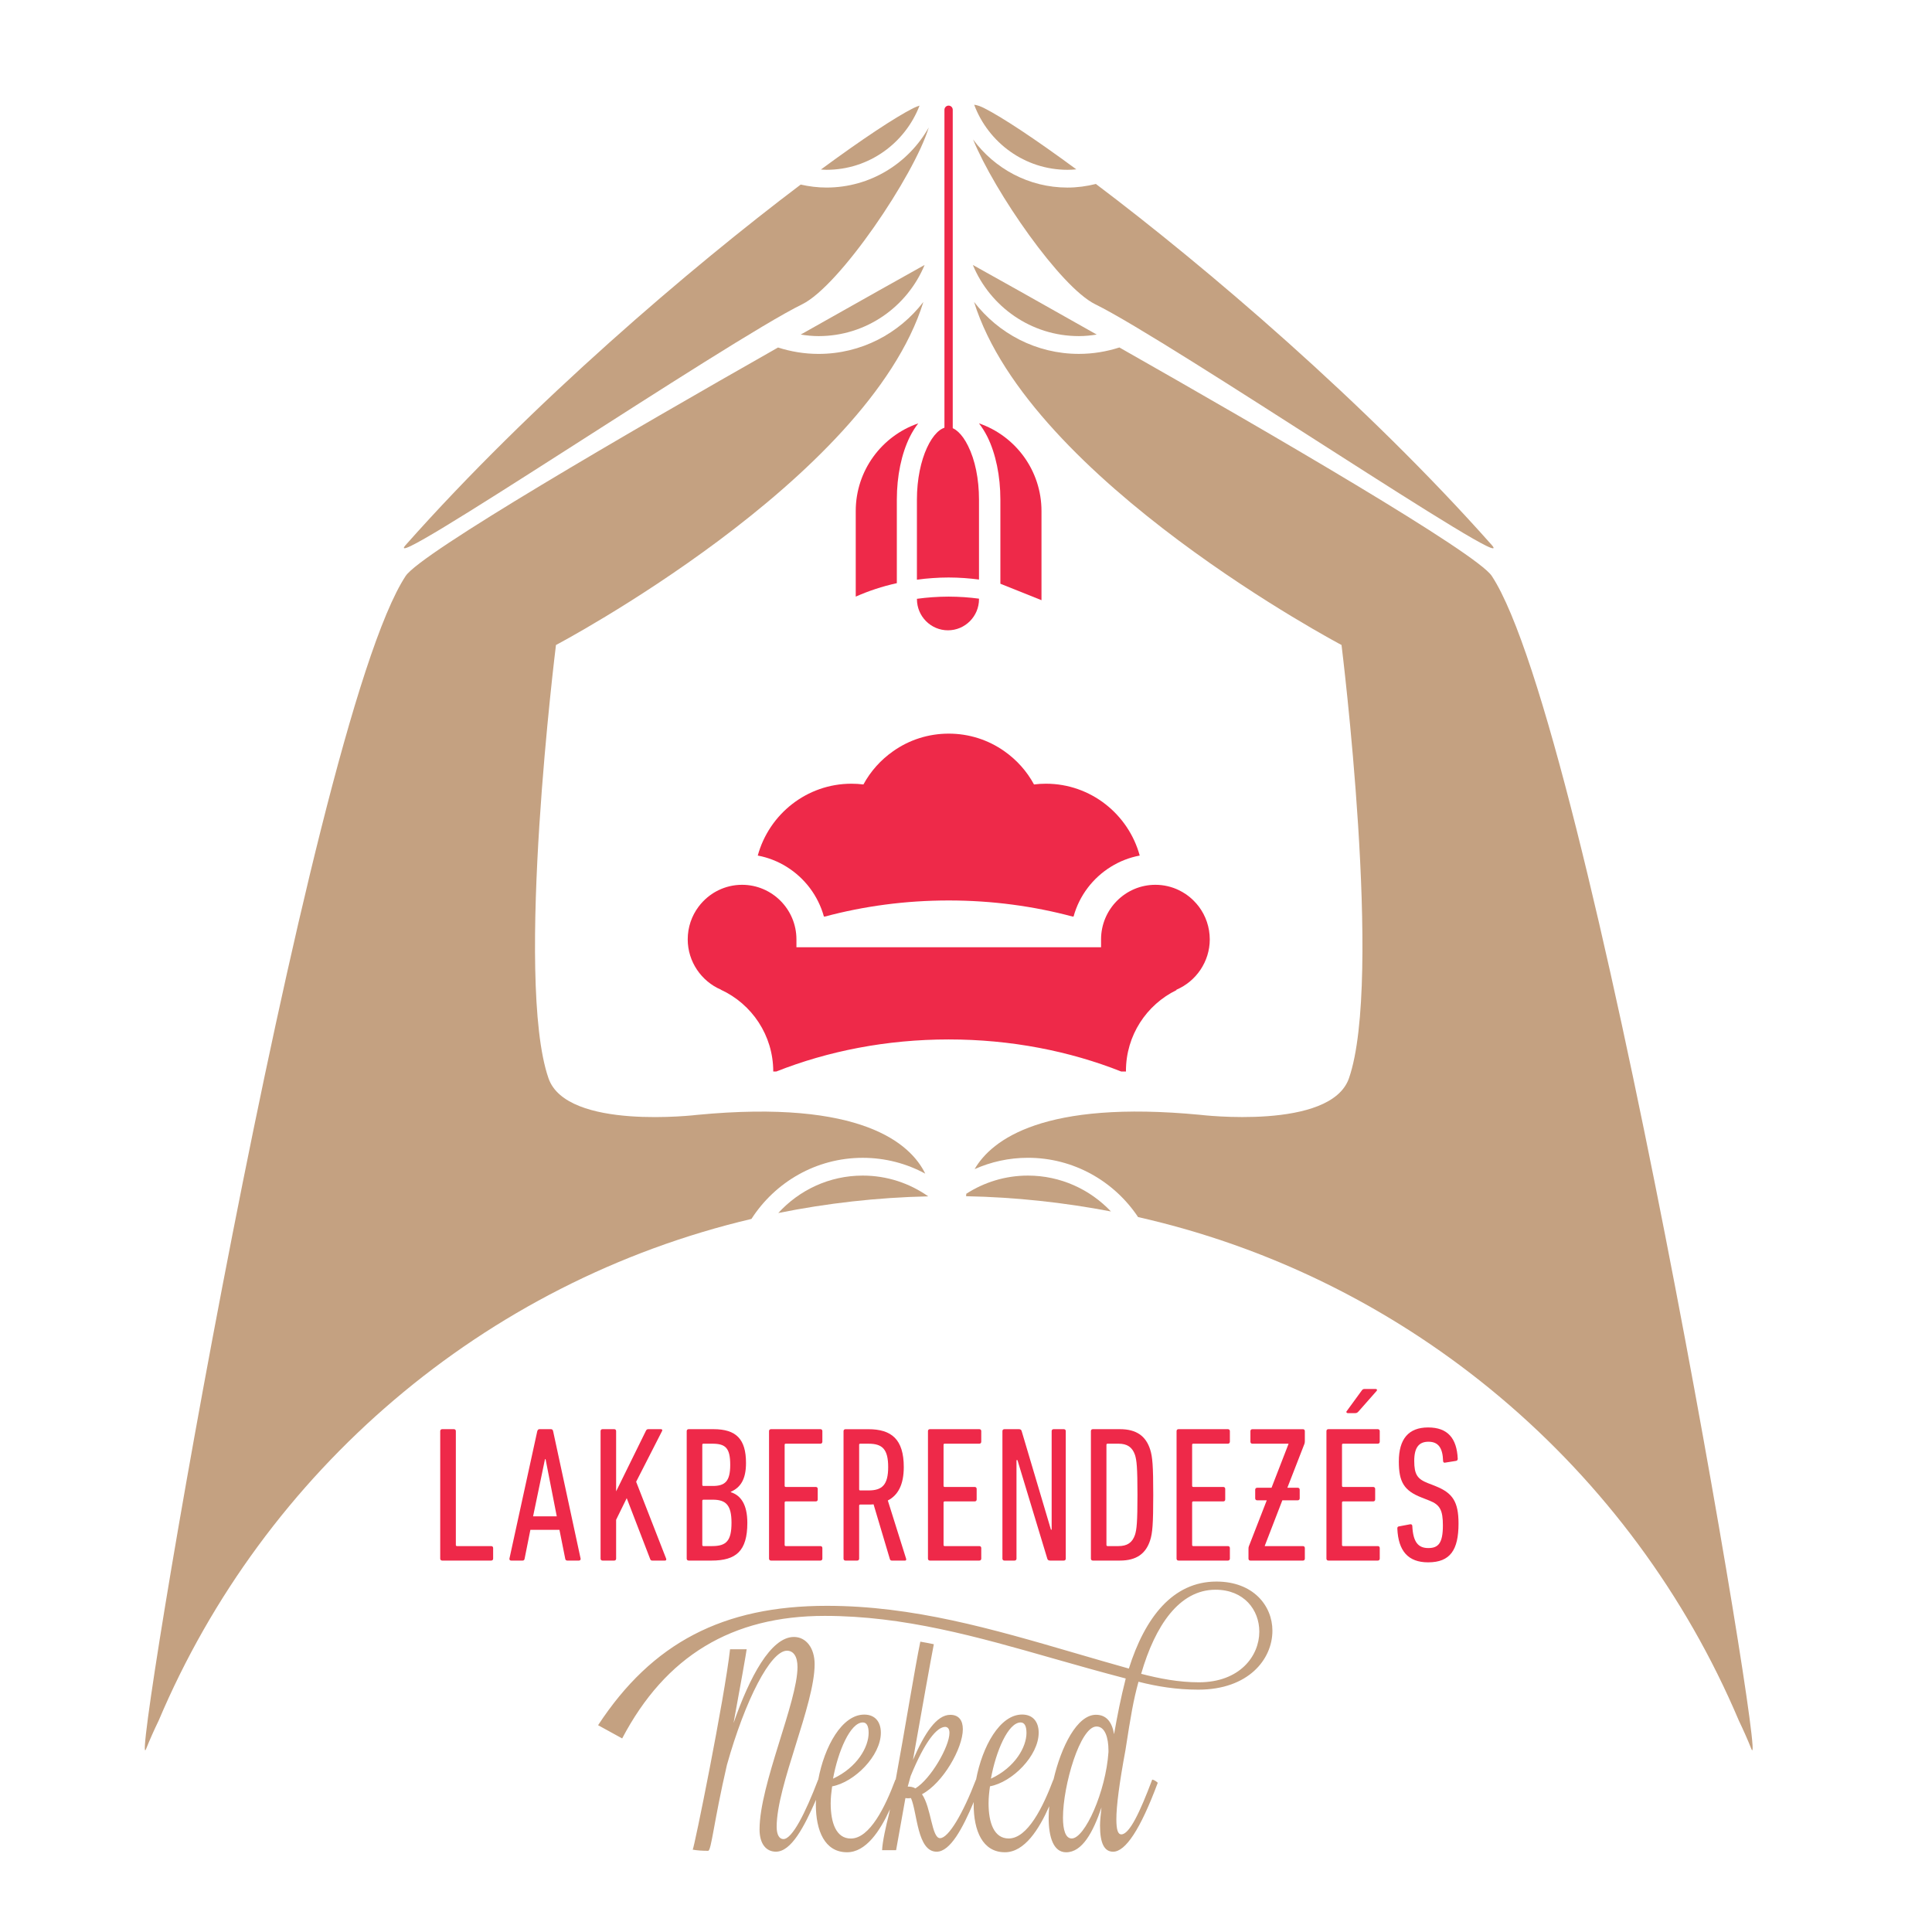 <svg xmlns="http://www.w3.org/2000/svg" viewBox="0 0 73.169 73.169" role="img" aria-labelledby="logoTitle logoDesc"><title id="logoTitle">Lakberendezés Neked logó</title><desc id="logoDesc">Stilizált kéz, kanapé és kalligrafikus Neked felirat.</desc><g transform="translate(-12.534,-8.081)"><g id="layer3" style="display:inline">
    <path transform="matrix(0.702,0,0,-0.705,69.031,29.894)" id="path4608" style="display:inline;fill:#c4a181;fill-opacity:1;fill-rule:nonzero;stroke:none" d="m 0,0 c -0.812,1.231 -12.011,7.707 -20.09,12.275 -0.69,-0.221 -1.424,-0.345 -2.186,-0.345 -2.302,0 -4.346,1.098 -5.654,2.791 2.993,-9.597 19.824,-18.429 19.824,-18.429 0,0 2.246,-17.973 0.402,-23.273 -0.982,-2.817 -8.043,-1.965 -8.043,-1.965 -8.423,0.799 -11.224,-1.327 -12.154,-2.918 0.879,0.389 1.853,0.609 2.876,0.609 2.477,0 4.66,-1.267 5.943,-3.185 14.641,-3.291 26.658,-13.512 32.41,-27.047 0.241,-0.501 0.468,-1.007 0.675,-1.521 C 14.99,-65.445 5.283,-7.985 0,0" />
    <path transform="matrix(0.702,0,0,-0.705,69.03,28.722)" id="path4604" style="display:inline;fill:#c4a181;fill-opacity:1;fill-rule:nonzero;stroke:none" d="m 0,0 c -6.81,7.64 -15.449,14.959 -21.357,19.396 -0.492,-0.122 -1.002,-0.194 -1.532,-0.194 -2.088,0 -3.938,1.02 -5.094,2.585 1.16,-2.822 4.719,-7.939 6.592,-8.854 C -17.342,10.958 1.624,-1.819 0,0" />
    <path transform="matrix(0.702,0,0,-0.705,53.393,20.81)" id="path4580" style="display:inline;fill:#c4a181;fill-opacity:1;fill-rule:nonzero;stroke:none" d="M 0,0 C 0.329,0 0.649,0.033 0.964,0.083 -2.255,1.898 -4.809,3.317 -5.72,3.822 -4.787,1.581 -2.574,0 0,0" />
    <path transform="matrix(0.702,0,0,-0.705,39.841,45.563)" id="path4544" style="display:inline;fill:#ee2949;fill-opacity:1;fill-rule:nonzero;stroke:none" d="m 0,0 v -0.006 c 1.661,-0.765 2.817,-2.441 2.817,-4.389 h 0.165 c 2.788,1.099 5.948,1.723 9.302,1.723 3.355,0 6.519,-0.624 9.304,-1.723 h 0.231 0.028 c 0,0.011 -0.002,0.02 -0.002,0.032 0,1.911 1.113,3.558 2.725,4.341 V 0 c 1.06,0.45 1.797,1.508 1.797,2.703 -0.002,0.656 -0.217,1.265 -0.584,1.754 -0.085,0.111 -0.177,0.219 -0.278,0.318 -0.131,0.133 -0.277,0.252 -0.433,0.359 -0.117,0.08 -0.241,0.148 -0.368,0.211 -0.385,0.186 -0.815,0.29 -1.271,0.29 -1.616,0 -2.931,-1.315 -2.931,-2.932 V 2.281 H 4.068 V 2.703 C 4.068,4.32 2.752,5.635 1.135,5.635 0.68,5.635 0.25,5.531 -0.135,5.345 -0.177,5.325 -0.221,5.303 -0.261,5.281 -0.428,5.191 -0.584,5.084 -0.729,4.965 -0.911,4.814 -1.072,4.644 -1.213,4.457 -1.581,3.968 -1.797,3.359 -1.797,2.703 -1.797,1.508 -1.061,0.45 0,0" />
    <path transform="matrix(0.702,0,0,-0.705,43.737,42.792)" id="path4548" style="display:inline;fill:#ee2949;fill-opacity:1;fill-rule:nonzero;stroke:none" d="M 0,0 H 0.058 C 2.15,0.557 4.395,0.863 6.734,0.863 9.075,0.863 11.32,0.557 13.41,0 h 0.059 c 0.309,1.127 1.045,2.077 2.016,2.675 0.469,0.289 0.992,0.496 1.553,0.6 -0.611,2.224 -2.648,3.86 -5.059,3.86 -0.215,0 -0.43,-0.013 -0.644,-0.04 C 10.949,7.805 10.405,8.412 9.736,8.88 8.854,9.5 7.816,9.825 6.734,9.825 5.654,9.825 4.614,9.5 3.734,8.88 3.064,8.412 2.519,7.805 2.132,7.095 1.919,7.122 1.705,7.135 1.488,7.135 c -2.41,0 -4.446,-1.636 -5.056,-3.86 0.56,-0.104 1.082,-0.311 1.551,-0.6 C -1.046,2.077 -0.313,1.127 0,0" />
    <path transform="matrix(0.702,0,0,-0.705,43.836,15.184)" id="path4572" style="display:inline;fill:#c4a181;fill-opacity:1;fill-rule:nonzero;stroke:none" d="m 0,0 c -0.478,0 -0.943,0.059 -1.393,0.16 -5.908,-4.442 -14.519,-11.742 -21.309,-19.361 -1.623,-1.82 17.343,10.958 21.389,12.931 2.029,0.992 6.032,6.905 6.83,9.501 C 4.429,1.305 2.365,0 0,0" />
    <path transform="matrix(0.702,0,0,-0.705,45.207,51.93)" id="path4576" style="display:inline;fill:#c4a181;fill-opacity:1;fill-rule:nonzero;stroke:none" d="m 0,0 c 1.22,0 2.368,-0.308 3.373,-0.85 -0.787,1.607 -3.429,4 -12.285,3.159 0,0 -7.06,-0.852 -8.04,1.965 -1.846,5.3 0.403,23.274 0.403,23.274 0,0 16.828,8.83 19.822,18.429 -1.307,-1.694 -3.353,-2.791 -5.654,-2.791 -0.761,0 -1.496,0.123 -2.187,0.344 -8.077,-4.568 -19.275,-11.043 -20.09,-12.274 -5.282,-7.986 -14.989,-65.446 -14.003,-63.009 0.207,0.514 0.434,1.02 0.678,1.521 5.694,13.404 17.535,23.558 31.98,26.95 C -4.73,-1.311 -2.516,0 0,0" />
    <path transform="matrix(0.702,0,0,-0.705,52.962,14.512)" id="path4584" style="display:inline;fill:#c4a181;fill-opacity:1;fill-rule:nonzero;stroke:none" d="M 0,0 C 0.16,0 0.319,0.01 0.477,0.025 -1.769,1.672 -3.526,2.825 -4.486,3.309 -4.709,3.421 -4.89,3.481 -5.034,3.495 -4.267,1.457 -2.301,0 0,0" />
    <path transform="matrix(0.702,0,0,-0.705,49.611,24.115)" id="path4552" style="display:inline;fill:#ee2949;fill-opacity:1;fill-rule:nonzero;stroke:none" d="m 0,0 c 1.958,-0.668 3.371,-2.526 3.371,-4.71 v -4.789 l -2.218,0.885 v 4.521 c 0,1.266 -0.249,2.466 -0.703,3.377 C 0.313,-0.445 0.159,-0.206 0,0" />
    <path transform="matrix(0.702,0,0,-0.705,46.499,30.167)" id="path4556" style="display:inline;fill:#ee2949;fill-opacity:1;fill-rule:nonzero;stroke:none" d="M 0,0 V 4.49 C 0,5.758 0.251,6.958 0.705,7.868 0.841,8.138 0.993,8.378 1.156,8.584 -0.803,7.916 -2.217,6.057 -2.217,3.876 V -0.722 C -1.526,-0.417 -0.785,-0.171 0,0" />
    <path transform="matrix(0.702,0,0,-0.705,47.843,29.975)" id="path4560" style="display:inline;fill:#ee2949;fill-opacity:1;fill-rule:nonzero;stroke:none" d="m 0,0 c 0.29,0.021 0.582,0.033 0.879,0.033 0.288,0 0.57,-0.012 0.85,-0.031 0.267,-0.018 0.526,-0.047 0.784,-0.079 H 2.518 V 4.218 C 2.518,5.319 2.309,6.347 1.924,7.11 1.608,7.745 1.213,8.109 0.845,8.109 0.053,8.109 -0.831,6.444 -0.831,4.218 v -4.303 c 0.01,0.002 0.02,0.002 0.02,0.002 C -0.536,-0.047 -0.273,-0.017 0,0" />
    <path transform="matrix(0.702,0,0,-0.705,49.608,30.753)" id="path4564" style="display:inline;fill:#ee2949;fill-opacity:1;fill-rule:nonzero;stroke:none" d="m 0,0 c -0.257,0.033 -0.518,0.06 -0.785,0.079 -0.279,0.018 -0.562,0.03 -0.851,0.03 -0.297,0 -0.59,-0.012 -0.878,-0.032 -0.272,-0.018 -0.538,-0.048 -0.801,-0.082 0,0 -0.02,-0.002 -0.029,-0.003 v -0.019 c 0,-0.923 0.75,-1.674 1.672,-1.674 0.926,0 1.676,0.751 1.676,1.674 0,0.009 -0.002,0.018 -0.002,0.027 z" />
    <path transform="matrix(0.702,0,0,-0.705,48.46,12.081)" id="path4568" style="display:inline;fill:#ee2949;fill-opacity:1;fill-rule:nonzero;stroke:none" d="M 0,0 C -0.124,0 -0.225,-0.101 -0.225,-0.225 V -17.87 c 0,-0.124 0.101,-0.224 0.225,-0.224 0.124,0 0.223,0.1 0.223,0.224 V -0.225 C 0.223,-0.101 0.124,0 0,0" />
    <path transform="matrix(0.702,0,0,-0.705,47.551,18.115)" id="path4588" style="display:inline;fill:#c4a181;fill-opacity:1;fill-rule:nonzero;stroke:none" d="m 0,0 c -0.908,-0.506 -3.463,-1.925 -6.684,-3.74 0.316,-0.05 0.636,-0.083 0.964,-0.083 2.576,0 4.789,1.581 5.72,3.823" />
    <path transform="matrix(0.702,0,0,-0.705,47.359,12.081)" id="path4592" style="display:inline;fill:#c4a181;fill-opacity:1;fill-rule:nonzero;stroke:none" d="m 0,0 c -0.103,-0.031 -0.215,-0.073 -0.345,-0.139 -0.961,-0.486 -2.724,-1.641 -4.976,-3.294 0.1,-0.005 0.202,-0.015 0.304,-0.015 2.288,0 4.239,1.435 5.017,3.448" />
    <path transform="matrix(0.702,0,0,-0.705,45.207,52.603)" id="path4596" style="display:inline;fill:#c4a181;fill-opacity:1;fill-rule:nonzero;stroke:none" d="m 0,0 c -1.803,0 -3.423,-0.778 -4.556,-2.011 2.624,0.527 5.327,0.834 8.09,0.896 C 2.532,-0.413 1.315,0 0,0" />
    <path transform="matrix(0.702,0,0,-0.705,51.463,52.603)" id="path4600" style="display:inline;fill:#c4a181;fill-opacity:1;fill-rule:nonzero;stroke:none" d="M 0,0 C -1.223,0 -2.363,-0.36 -3.324,-0.976 -3.329,-1.026 -3.333,-1.072 -3.335,-1.108 -0.667,-1.159 1.942,-1.444 4.48,-1.927 3.352,-0.742 1.761,0 0,0" />
    <path transform="matrix(0.702,0,0,-0.705,29.206,62.28)" id="path4612" style="display:inline;fill:#ee2949;fill-opacity:1;fill-rule:nonzero;stroke:none" d="M 0,0 C 0,0.062 0.044,0.104 0.108,0.104 H 0.739 C 0.801,0.104 0.843,0.062 0.843,0 v -6.116 c 0,-0.04 0.024,-0.061 0.061,-0.061 h 1.847 c 0.063,0 0.104,-0.041 0.104,-0.104 v -0.571 c 0,-0.061 -0.041,-0.103 -0.104,-0.103 H 0.108 C 0.044,-6.955 0,-6.913 0,-6.852 Z" />
    <path transform="matrix(0.702,0,0,-0.705,32.882,62.28)" id="path4616" style="display:inline;fill:#ee2949;fill-opacity:1;fill-rule:nonzero;stroke:none" d="M 0,0 C 0.023,0.062 0.055,0.104 0.117,0.104 H 0.74 C 0.802,0.104 0.842,0.062 0.854,0 L 2.338,-6.852 C 2.348,-6.913 2.307,-6.955 2.244,-6.955 H 1.621 c -0.073,0 -0.104,0.042 -0.114,0.103 L 1.196,-5.303 H -0.372 L -0.683,-6.852 C -0.692,-6.913 -0.725,-6.955 -0.786,-6.955 H -1.41 c -0.062,0 -0.101,0.042 -0.093,0.103 z M 1.051,-4.578 0.447,-1.506 H 0.416 l -0.642,-3.072 z" />
    <path transform="matrix(0.702,0,0,-0.705,35.279,62.28)" id="path4620" style="display:inline;fill:#ee2949;fill-opacity:1;fill-rule:nonzero;stroke:none" d="M 0,0 C 0,0.062 0.042,0.104 0.104,0.104 H 0.737 C 0.799,0.104 0.839,0.062 0.839,0 V -3.237 L 2.448,0.02 c 0.035,0.064 0.064,0.084 0.137,0.084 h 0.674 c 0.062,0 0.085,-0.052 0.062,-0.092 L 1.919,-2.721 3.538,-6.852 C 3.562,-6.913 3.529,-6.955 3.478,-6.955 H 2.793 c -0.062,0 -0.094,0.021 -0.114,0.074 L 1.411,-3.602 0.839,-4.763 v -2.089 c 0,-0.061 -0.04,-0.103 -0.102,-0.103 H 0.104 C 0.042,-6.955 0,-6.913 0,-6.852 Z" />
    <path transform="matrix(0.702,0,0,-0.705,38.541,62.28)" id="path4624" style="display:inline;fill:#ee2949;fill-opacity:1;fill-rule:nonzero;stroke:none" d="m 0,0 c 0,0.062 0.042,0.104 0.105,0.104 h 1.338 c 1.225,0 1.756,-0.53 1.756,-1.817 0,-0.883 -0.298,-1.317 -0.821,-1.548 v -0.02 c 0.529,-0.165 0.893,-0.644 0.893,-1.65 0,-1.516 -0.613,-2.024 -1.931,-2.024 H 0.105 C 0.042,-6.955 0,-6.913 0,-6.852 Z m 1.404,-2.947 c 0.664,0 0.944,0.248 0.944,1.131 0,0.906 -0.249,1.14 -0.967,1.14 H 0.902 c -0.039,0 -0.061,-0.019 -0.061,-0.059 v -2.15 c 0,-0.044 0.022,-0.062 0.061,-0.062 z m -0.502,-3.23 h 0.471 c 0.765,0 1.044,0.281 1.044,1.256 0,0.946 -0.299,1.237 -1.013,1.237 H 0.902 c -0.039,0 -0.061,-0.022 -0.061,-0.064 v -2.368 c 0,-0.04 0.022,-0.061 0.061,-0.061" />
    <path transform="matrix(0.702,0,0,-0.705,41.659,62.28)" id="path4628" style="display:inline;fill:#ee2949;fill-opacity:1;fill-rule:nonzero;stroke:none" d="M 0,0 C 0,0.062 0.044,0.104 0.106,0.104 H 2.774 C 2.835,0.104 2.877,0.062 2.877,0 v -0.57 c 0,-0.064 -0.042,-0.106 -0.103,-0.106 H 0.905 c -0.042,0 -0.063,-0.019 -0.063,-0.059 V -2.937 C 0.842,-2.979 0.863,-3 0.905,-3 h 1.617 c 0.065,0 0.105,-0.042 0.105,-0.104 v -0.57 c 0,-0.064 -0.04,-0.103 -0.105,-0.103 H 0.905 c -0.042,0 -0.063,-0.022 -0.063,-0.064 v -2.275 c 0,-0.04 0.021,-0.061 0.063,-0.061 h 1.869 c 0.061,0 0.103,-0.041 0.103,-0.104 v -0.571 c 0,-0.061 -0.042,-0.103 -0.103,-0.103 H 0.106 C 0.044,-6.955 0,-6.913 0,-6.852 Z" />
    <path transform="matrix(0.702,0,0,-0.705,46.317,67.184)" id="path4632" style="display:inline;fill:#ee2949;fill-opacity:1;fill-rule:nonzero;stroke:none" d="M 0,0 C -0.06,0 -0.094,0.021 -0.114,0.074 L -0.996,3.022 C -1.09,3.01 -1.193,3.01 -1.287,3.01 h -0.426 c -0.042,0 -0.061,-0.02 -0.061,-0.062 V 0.103 C -1.774,0.042 -1.817,0 -1.881,0 H -2.51 c -0.064,0 -0.106,0.042 -0.106,0.103 v 6.852 c 0,0.062 0.042,0.103 0.106,0.103 h 1.233 c 1.247,0 1.911,-0.539 1.911,-2.035 0,-0.943 -0.311,-1.514 -0.861,-1.794 L 0.759,0.103 C 0.778,0.05 0.759,0 0.705,0 Z m -0.208,5.023 c 0,0.959 -0.312,1.256 -1.057,1.256 H -1.713 C -1.755,6.279 -1.774,6.26 -1.774,6.22 V 3.831 c 0,-0.044 0.019,-0.062 0.061,-0.062 h 0.448 c 0.725,0 1.057,0.291 1.057,1.254" />
    <path transform="matrix(0.702,0,0,-0.705,47.678,62.28)" id="path4636" style="display:inline;fill:#ee2949;fill-opacity:1;fill-rule:nonzero;stroke:none" d="M 0,0 C 0,0.062 0.04,0.104 0.104,0.104 H 2.77 C 2.835,0.104 2.875,0.062 2.875,0 v -0.57 c 0,-0.064 -0.04,-0.106 -0.105,-0.106 H 0.901 c -0.038,0 -0.06,-0.019 -0.06,-0.059 V -2.937 C 0.841,-2.979 0.863,-3 0.901,-3 H 2.52 c 0.063,0 0.107,-0.042 0.107,-0.104 v -0.57 c 0,-0.064 -0.044,-0.103 -0.107,-0.103 H 0.901 c -0.038,0 -0.06,-0.022 -0.06,-0.064 v -2.275 c 0,-0.04 0.022,-0.061 0.06,-0.061 H 2.77 c 0.065,0 0.105,-0.041 0.105,-0.104 v -0.571 c 0,-0.061 -0.04,-0.103 -0.105,-0.103 H 0.104 C 0.04,-6.955 0,-6.913 0,-6.852 Z" />
    <path transform="matrix(0.702,0,0,-0.705,50.498,62.28)" id="path4640" style="display:inline;fill:#ee2949;fill-opacity:1;fill-rule:nonzero;stroke:none" d="M 0,0 C 0,0.062 0.044,0.104 0.106,0.104 H 0.885 C 0.967,0.104 1.02,0.073 1.038,0 l 1.58,-5.295 H 2.656 V 0 c 0,0.062 0.043,0.104 0.106,0.104 H 3.311 C 3.377,0.104 3.417,0.062 3.417,0 v -6.852 c 0,-0.061 -0.04,-0.103 -0.106,-0.103 H 2.575 c -0.082,0 -0.137,0.032 -0.154,0.103 l -1.61,5.294 H 0.759 v -5.294 c 0,-0.061 -0.042,-0.103 -0.106,-0.103 H 0.106 C 0.044,-6.955 0,-6.913 0,-6.852 Z" />
    <path transform="matrix(0.702,0,0,-0.705,53.849,62.28)" id="path4644" style="display:inline;fill:#ee2949;fill-opacity:1;fill-rule:nonzero;stroke:none" d="m 0,0 c 0,0.062 0.039,0.104 0.104,0.104 h 1.462 c 0.894,0 1.403,-0.373 1.633,-1.1 0.122,-0.385 0.164,-0.851 0.164,-2.431 0,-1.576 -0.042,-2.044 -0.164,-2.428 -0.23,-0.725 -0.739,-1.1 -1.633,-1.1 H 0.104 C 0.039,-6.955 0,-6.913 0,-6.852 Z m 0.902,-6.177 h 0.582 c 0.476,0 0.747,0.184 0.893,0.601 0.093,0.291 0.135,0.677 0.135,2.149 0,1.475 -0.042,1.861 -0.135,2.15 -0.146,0.416 -0.417,0.601 -0.893,0.601 H 0.902 c -0.039,0 -0.064,-0.019 -0.064,-0.059 v -5.381 c 0,-0.04 0.025,-0.061 0.064,-0.061" />
    <path transform="matrix(0.702,0,0,-0.705,57.093,62.28)" id="path4648" style="display:inline;fill:#ee2949;fill-opacity:1;fill-rule:nonzero;stroke:none" d="M 0,0 C 0,0.062 0.041,0.104 0.103,0.104 H 2.77 C 2.833,0.104 2.876,0.062 2.876,0 v -0.57 c 0,-0.064 -0.043,-0.106 -0.106,-0.106 H 0.901 c -0.04,0 -0.061,-0.019 -0.061,-0.059 V -2.937 C 0.84,-2.979 0.861,-3 0.901,-3 h 1.618 c 0.066,0 0.106,-0.042 0.106,-0.104 v -0.57 c 0,-0.064 -0.04,-0.103 -0.106,-0.103 H 0.901 c -0.04,0 -0.061,-0.022 -0.061,-0.064 v -2.275 c 0,-0.04 0.021,-0.061 0.061,-0.061 H 2.77 c 0.063,0 0.106,-0.041 0.106,-0.104 v -0.571 c 0,-0.061 -0.043,-0.103 -0.106,-0.103 H 0.103 C 0.041,-6.955 0,-6.913 0,-6.852 Z" />
    <path transform="matrix(0.702,0,0,-0.705,59.89,67.184)" id="path4652" style="display:inline;fill:#ee2949;fill-opacity:1;fill-rule:nonzero;stroke:none" d="m 0,0 c -0.065,0 -0.104,0.042 -0.104,0.103 v 0.54 c 0,0.052 0.008,0.094 0.021,0.126 L 0.882,3.238 H 0.365 c -0.063,0 -0.107,0.043 -0.107,0.103 v 0.468 c 0,0.062 0.044,0.104 0.107,0.104 H 1.139 L 2.053,6.26 V 6.279 H 0.105 C 0.041,6.279 0,6.321 0,6.385 v 0.57 c 0,0.062 0.041,0.103 0.105,0.103 h 2.73 c 0.061,0 0.101,-0.041 0.101,-0.103 V 6.405 C 2.936,6.353 2.926,6.311 2.917,6.279 L 1.993,3.913 h 0.558 c 0.064,0 0.108,-0.042 0.108,-0.104 V 3.341 C 2.659,3.281 2.615,3.238 2.551,3.238 H 1.722 L 0.776,0.799 V 0.778 h 2.059 c 0.061,0 0.101,-0.041 0.101,-0.105 V 0.103 C 2.936,0.042 2.896,0 2.835,0 Z" />
    <path transform="matrix(0.702,0,0,-0.705,62.769,62.28)" id="path4656" style="display:inline;fill:#ee2949;fill-opacity:1;fill-rule:nonzero;stroke:none" d="M 0,0 C 0,0.062 0.041,0.104 0.103,0.104 H 2.77 C 2.836,0.104 2.876,0.062 2.876,0 v -0.57 c 0,-0.064 -0.04,-0.106 -0.106,-0.106 H 0.904 C 0.86,-0.676 0.84,-0.695 0.84,-0.735 V -2.937 C 0.84,-2.979 0.86,-3 0.904,-3 h 1.618 c 0.063,0 0.107,-0.042 0.107,-0.104 v -0.57 c 0,-0.064 -0.044,-0.103 -0.107,-0.103 H 0.904 C 0.86,-3.777 0.84,-3.799 0.84,-3.841 v -2.275 c 0,-0.04 0.02,-0.061 0.064,-0.061 H 2.77 c 0.066,0 0.106,-0.041 0.106,-0.104 v -0.571 c 0,-0.061 -0.04,-0.103 -0.106,-0.103 H 0.103 C 0.041,-6.955 0,-6.913 0,-6.852 Z M 1.151,0.966 C 1.092,0.966 1.049,1.018 1.092,1.07 L 1.89,2.16 c 0.05,0.071 0.083,0.103 0.167,0.103 h 0.602 c 0.063,0 0.093,-0.05 0.05,-0.103 L 1.744,1.07 C 1.67,0.988 1.631,0.966 1.547,0.966 Z" />
    <path transform="matrix(0.702,0,0,-0.705,66.62,67.25)" id="path4660" style="display:inline;fill:#ee2949;fill-opacity:1;fill-rule:nonzero;stroke:none" d="m 0,0 c -1.071,0 -1.61,0.602 -1.661,1.816 0,0.063 0.02,0.106 0.081,0.114 l 0.612,0.115 C -0.894,2.054 -0.853,2.013 -0.853,1.95 -0.811,1.08 -0.53,0.767 0.01,0.767 c 0.54,0 0.787,0.261 0.787,1.217 0,0.807 -0.154,1.108 -0.715,1.327 L -0.345,3.479 C -1.31,3.851 -1.58,4.327 -1.58,5.418 -1.58,6.622 -1.06,7.246 0,7.246 1.059,7.246 1.546,6.664 1.598,5.564 1.598,5.5 1.565,5.459 1.504,5.449 L 0.924,5.357 C 0.86,5.335 0.808,5.377 0.808,5.441 0.787,6.138 0.558,6.479 0.018,6.479 c -0.517,0 -0.767,-0.315 -0.767,-1.03 0,-0.725 0.167,-0.973 0.737,-1.194 L 0.412,4.089 C 1.317,3.726 1.64,3.261 1.64,2.086 1.64,0.663 1.193,0 0,0" />
  </g>
  <g id="layer11">
    <path id="path4664" style="display:inline;fill:#c4a181;fill-opacity:1;fill-rule:nonzero;stroke:none;stroke-width:0.704" d="m 58.602,67.978 c -1.65,0 -2.706,1.361 -3.316,3.295 -0.685,-0.191 -1.356,-0.388 -2.023,-0.582 -3.164,-0.924 -6.151,-1.794 -9.417,-1.794 -3.927,0 -6.615,1.399 -8.661,4.521 l 0.912,0.501 c 1.641,-3.121 4.154,-4.641 7.671,-4.641 3.002,0 5.762,0.786 8.684,1.621 0.859,0.245 1.8,0.511 2.716,0.75 v 0.001 c -0.189,0.744 -0.31,1.364 -0.442,2.107 -0.077,-0.456 -0.289,-0.734 -0.686,-0.734 -0.713,0 -1.318,1.202 -1.608,2.456 -0.002,0 -0.005,-0.001 -0.005,-0.001 -0.388,1.031 -0.973,2.23 -1.692,2.23 -0.552,0 -0.762,-0.589 -0.762,-1.333 0,-0.211 0.023,-0.422 0.054,-0.643 0.84,-0.155 1.844,-1.153 1.844,-2.031 0,-0.4 -0.208,-0.687 -0.627,-0.687 -0.845,0 -1.51,1.209 -1.744,2.466 l -0.004,-0.001 c -0.487,1.274 -1.039,2.217 -1.36,2.217 -0.319,0 -0.33,-1.153 -0.684,-1.664 0.795,-0.422 1.547,-1.742 1.547,-2.463 0,-0.322 -0.144,-0.544 -0.475,-0.544 -0.519,0 -0.972,0.688 -1.414,1.71 0.347,-1.96 0.675,-3.797 0.79,-4.384 -0.169,-0.035 -0.34,-0.068 -0.511,-0.097 -0.206,0.988 -0.598,3.417 -0.933,5.227 l -0.011,-0.001 c -0.385,1.031 -0.97,2.23 -1.689,2.23 -0.551,0 -0.762,-0.589 -0.762,-1.333 0,-0.211 0.024,-0.422 0.055,-0.643 0.84,-0.155 1.845,-1.153 1.845,-2.031 0,-0.4 -0.208,-0.687 -0.629,-0.687 -0.845,0 -1.509,1.209 -1.742,2.464 h -0.004 c -0.486,1.274 -0.984,2.251 -1.315,2.251 -0.144,0 -0.256,-0.145 -0.256,-0.465 0,-1.575 1.438,-4.617 1.438,-6.159 0,-0.609 -0.32,-1.031 -0.785,-1.031 -0.874,0 -1.68,1.521 -2.286,3.261 0.265,-1.431 0.485,-2.685 0.497,-2.796 H 40.183 c -0.208,1.855 -1.37,7.59 -1.415,7.59 0.178,0.033 0.377,0.044 0.588,0.044 0.121,-0.023 0.21,-1.097 0.708,-3.252 0.695,-2.473 1.656,-4.326 2.274,-4.326 0.242,0 0.399,0.21 0.399,0.619 0,1.323 -1.437,4.451 -1.437,6.149 0,0.555 0.255,0.843 0.62,0.843 0.581,0 1.071,-0.943 1.518,-1.964 -0.003,0.06 -0.006,0.119 -0.006,0.177 0,0.989 0.333,1.809 1.182,1.809 0.715,0 1.246,-0.8 1.625,-1.63 -0.011,0.056 -0.022,0.114 -0.032,0.165 -0.124,0.478 -0.256,1.086 -0.266,1.387 h 0.53 l 0.353,-1.973 c 0.078,0.01 0.121,0.01 0.211,0 0.242,0.553 0.232,2.03 0.972,2.03 0.515,0 0.987,-0.89 1.405,-1.882 0,0.032 -0.003,0.062 -0.003,0.094 0,0.989 0.333,1.809 1.183,1.809 0.747,0 1.295,-0.876 1.679,-1.744 -0.012,0.149 -0.022,0.295 -0.022,0.436 0,0.753 0.188,1.309 0.662,1.309 0.608,0 1.019,-0.755 1.338,-1.697 -0.034,0.298 -0.055,0.532 -0.055,0.687 0,0.677 0.166,0.988 0.496,0.988 0.465,0 1.029,-0.833 1.69,-2.608 0,-0.012 -0.131,-0.121 -0.21,-0.121 -0.463,1.232 -0.861,2.073 -1.17,2.073 -0.121,0 -0.187,-0.154 -0.187,-0.575 0,-0.49 0.11,-1.354 0.343,-2.609 0.209,-1.344 0.298,-1.875 0.495,-2.597 0.698,0.178 1.438,0.3 2.267,0.3 1.888,0 2.805,-1.143 2.805,-2.231 0,-0.953 -0.73,-1.863 -2.121,-1.863 m -7.414,5.336 c 0.144,0 0.221,0.132 0.221,0.398 0,0.522 -0.42,1.299 -1.347,1.731 0.187,-1.031 0.651,-2.129 1.126,-2.129 m -5.978,0 c 0.146,0 0.221,0.132 0.221,0.398 0,0.522 -0.421,1.299 -1.348,1.731 0.187,-1.031 0.653,-2.129 1.127,-2.129 m 1.99,2.497 c -0.089,-0.056 -0.189,-0.068 -0.288,-0.068 l 0.11,-0.399 c 0.542,-1.32 0.995,-1.863 1.316,-1.863 0.109,0.011 0.154,0.098 0.154,0.231 0,0.511 -0.707,1.744 -1.291,2.099 m 7.313,-1.377 c -0.1,1.499 -0.895,3.274 -1.392,3.274 -0.232,0 -0.331,-0.323 -0.331,-0.788 0,-1.223 0.651,-3.453 1.27,-3.453 0.322,0 0.453,0.422 0.453,0.91 z m 3.425,-2.641 c -0.772,0 -1.492,-0.142 -2.187,-0.321 0.53,-1.832 1.448,-3.185 2.816,-3.185 1.082,0 1.659,0.766 1.659,1.588 0,0.921 -0.741,1.918 -2.288,1.918" />
  </g>
</g></svg>